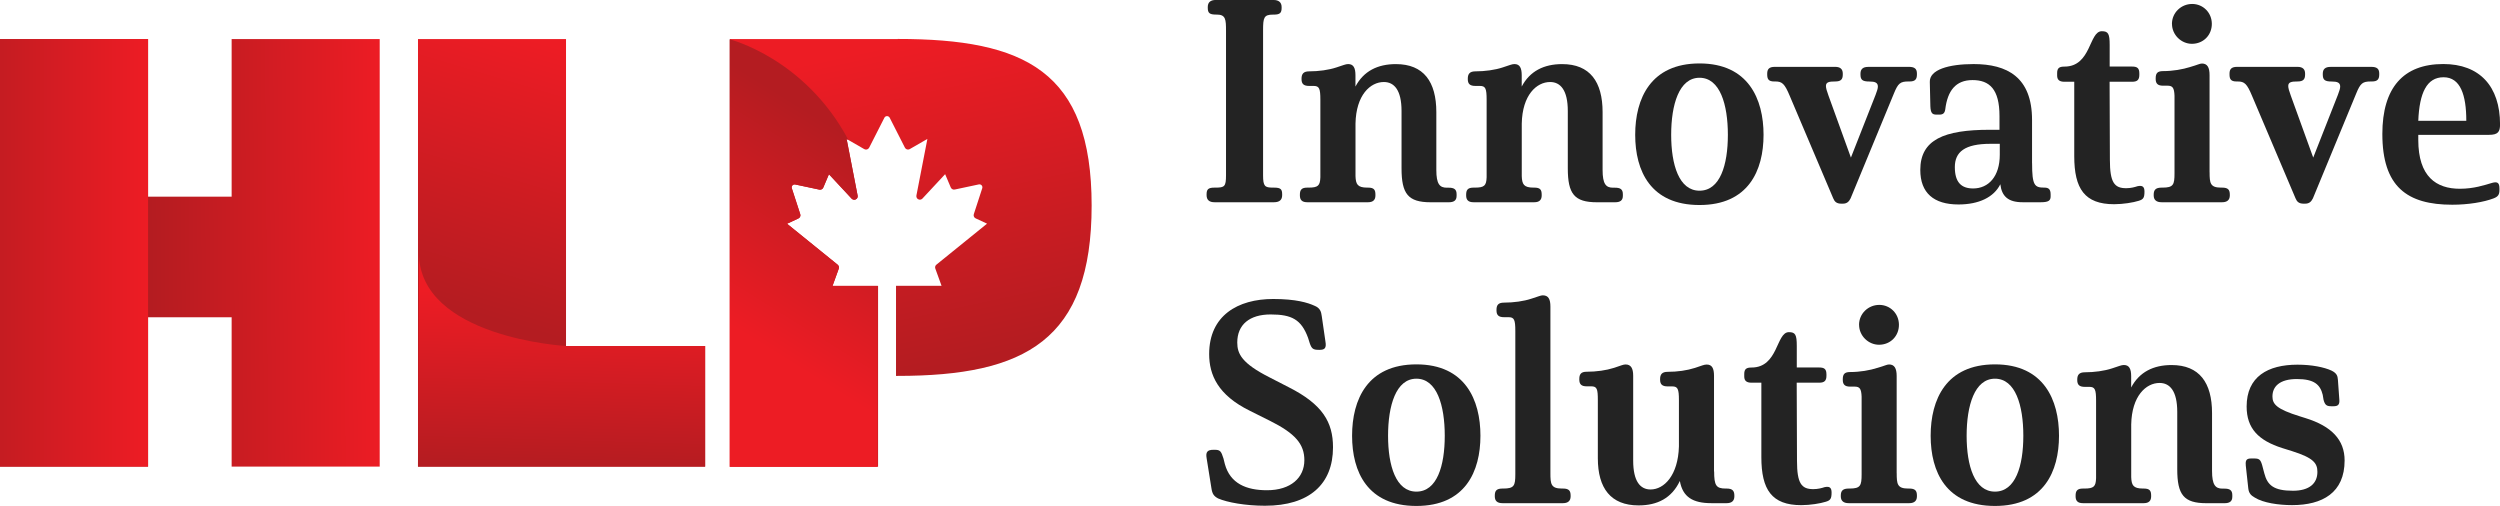 <?xml version="1.0" encoding="UTF-8"?>
<svg id="Layer_1" data-name="Layer 1" xmlns="http://www.w3.org/2000/svg" xmlns:xlink="http://www.w3.org/1999/xlink" viewBox="0 0 593.49 120.11">
  <defs>
    <style>
      .cls-1 {
        fill: url(#linear-gradient-5);
      }

      .cls-2 {
        fill: url(#linear-gradient-6);
      }

      .cls-3 {
        fill: url(#linear-gradient-4);
      }

      .cls-4 {
        fill: url(#linear-gradient-3);
      }

      .cls-5 {
        fill: url(#linear-gradient-2);
      }

      .cls-6 {
        fill: url(#linear-gradient);
      }

      .cls-7 {
        fill: #232323;
      }
    </style>
    <linearGradient id="linear-gradient" x1="202.48" y1="12.58" x2="218.92" y2="88.09" gradientUnits="userSpaceOnUse">
      <stop offset="0" stop-color="#ed1c24"/>
      <stop offset="1" stop-color="#b41c21"/>
    </linearGradient>
    <linearGradient id="linear-gradient-2" x1="90.85" y1="59.66" x2="35.77" y2="60.1" xlink:href="#linear-gradient"/>
    <linearGradient id="linear-gradient-3" x1="146.67" y1="15.41" x2="127.64" y2="78.97" xlink:href="#linear-gradient"/>
    <linearGradient id="linear-gradient-4" x1="133.87" y1="69.91" x2="132.66" y2="111.33" xlink:href="#linear-gradient"/>
    <linearGradient id="linear-gradient-5" x1="34.82" y1="60.03" x2="-14.13" y2="60.03" xlink:href="#linear-gradient"/>
    <linearGradient id="linear-gradient-6" x1="178.23" y1="80.29" x2="206.23" y2="35.34" xlink:href="#linear-gradient"/>
  </defs>
  <g>
    <path class="cls-6" d="M213.15,9.27h-39.85v101.5s35.15,0,35.15,0v-20s0,0,0,0v-22.9s-10.81,0-10.81,0l1.48-4.09c.12-.34.02-.71-.26-.94l-12.02-9.73,2.71-1.26c.38-.18.56-.61.43-1l-2-6.15c-.17-.52.28-1.02.81-.91l5.73,1.22c.39.08.78-.12.93-.49l1.34-3.16,5.4,5.8c.32.33.84.35,1.17.03.21-.19.3-.48.24-.76l-2.61-13.44,4.18,2.41c.4.23.9.1,1.14-.3.01-.02.02-.03.03-.05l3.61-7.1c.26-.51.99-.51,1.26,0l3.61,7.1c.21.41.7.58,1.11.37.02,0,.03-.02.05-.03l4.18-2.41-2.61,13.44c-.09.45.21.89.66.97.28.05.56-.04.76-.24l5.4-5.8,1.34,3.16c.16.36.55.57.93.49l5.73-1.22c.53-.11.98.39.81.91l-2,6.15c-.13.4.06.83.43,1l2.71,1.26-12.02,9.73c-.28.22-.38.59-.26.93l1.48,4.09h-10.81v21.39h.39c30.3,0,46.05-8.48,46.05-40.45s-15.91-39.54-46.05-39.54Z"/>
    <path class="cls-5" d="M0,9.27h35.15s0,37.42,0,37.42h19.84s0-37.42,0-37.42h35.15s0,101.5,0,101.5h-35.15s0-35.45,0-35.45h-19.84s0,35.45,0,35.45H0S0,9.27,0,9.27Z"/>
    <path class="cls-4" d="M99.22,9.27h35.15s0,72.87,0,72.87h33.03s0,28.63,0,28.63h-68.17s0-101.5,0-101.5Z"/>
    <path class="cls-3" d="M134.37,82.14s-34.93-1.95-34.93-22.19l-.22,50.82h68.17s0-28.63,0-28.63h-33.03Z"/>
    <rect class="cls-1" x="0" y="9.27" width="35.15" height="101.5"/>
    <path class="cls-2" d="M208.34,67.88h-10.71l1.48-4.09c.12-.34.02-.71-.26-.94l-12.02-9.73,2.71-1.26c.38-.18.56-.61.43-1l-2-6.15c-.17-.52.28-1.02.81-.91l5.73,1.22c.39.08.78-.12.93-.49l1.34-3.16,5.4,5.8c.32.33.84.35,1.17.03.21-.19.3-.48.24-.76l-2.61-13.44.43.25s-.03-.07-.05-.11c-10.34-19.38-28.16-23.81-28.16-23.81v101.5s35.15,0,35.15,0v-42.61c-.02-.11-.03-.24-.05-.35Z"/>
  </g>
  <g>
    <path class="cls-7" d="M302.38,0c1.13,0,1.87.53,1.87,1.67v.2c0,1.2-.4,1.6-1.87,1.6h-.2c-2.13,0-2.33.73-2.33,3.67v34.47c0,2.6.4,2.93,2.33,2.93h.27c1.6,0,1.93.4,1.93,1.6v.2c0,1.13-.67,1.67-1.93,1.67h-14.14c-1.2,0-1.87-.53-1.87-1.67v-.2c0-1.2.4-1.6,1.87-1.6h.27c2.13,0,2.47-.27,2.47-2.93V7.33c0-2.73-.07-3.87-2.2-3.87h-.2c-1.53,0-1.93-.4-1.93-1.6v-.2c0-1.13.67-1.67,1.93-1.67h13.73Z"/>
    <path class="cls-7" d="M332.72,26.34c0-4.93-1.73-6.87-4.2-6.87-3.2,0-6.6,3.07-6.73,9.87v12.47c.07,1.93.47,2.73,2.8,2.73h.2c1.4,0,1.73.53,1.73,1.67v.2c0,1.07-.6,1.6-1.73,1.6h-14.47c-1.2,0-1.73-.53-1.73-1.6v-.2c0-1.13.4-1.67,1.73-1.67h.33c2.27,0,2.73-.47,2.8-2.47v-18.4c0-2.67-.27-3.27-1.6-3.27h-1.07c-1.27,0-1.8-.47-1.8-1.6v-.13c0-1.13.47-1.73,1.8-1.73,2.27,0,4.67-.33,6.47-.93,1.67-.53,2.2-.8,2.8-.8,1.27,0,1.73.93,1.73,2.67v2.67c1.93-3.67,5.27-5.33,9.6-5.33,6.6,0,9.6,4.2,9.6,11.4v13.74c0,3.33.8,4.2,2.47,4.2h.47c1.2,0,1.87.33,1.87,1.53v.4c0,1.13-.67,1.53-1.87,1.53h-4.27c-5.4,0-6.93-2-6.93-8.07v-13.6Z"/>
    <path class="cls-7" d="M372.19,26.34c0-4.93-1.73-6.87-4.2-6.87-3.2,0-6.6,3.07-6.73,9.87v12.47c.07,1.93.47,2.73,2.8,2.73h.2c1.4,0,1.73.53,1.73,1.67v.2c0,1.07-.6,1.6-1.73,1.6h-14.47c-1.2,0-1.73-.53-1.73-1.6v-.2c0-1.13.4-1.67,1.73-1.67h.33c2.27,0,2.73-.47,2.8-2.47v-18.4c0-2.67-.27-3.27-1.6-3.27h-1.07c-1.27,0-1.8-.47-1.8-1.6v-.13c0-1.13.47-1.73,1.8-1.73,2.27,0,4.67-.33,6.47-.93,1.67-.53,2.2-.8,2.8-.8,1.27,0,1.73.93,1.73,2.67v2.67c1.93-3.67,5.27-5.33,9.6-5.33,6.6,0,9.6,4.2,9.6,11.4v13.74c0,3.33.8,4.2,2.47,4.2h.47c1.2,0,1.87.33,1.87,1.53v.4c0,1.13-.67,1.53-1.87,1.53h-4.27c-5.4,0-6.93-2-6.93-8.07v-13.6Z"/>
    <path class="cls-7" d="M403.46,48.67c-11.6,0-15.27-8.07-15.27-16.67s3.67-16.94,15.27-16.94,15.2,8.47,15.2,16.94-3.6,16.67-15.2,16.67ZM403.46,45.27c4.87,0,6.73-6.07,6.73-13.27s-1.87-13.54-6.73-13.54-6.73,6.4-6.73,13.54,1.87,13.27,6.73,13.27Z"/>
    <path class="cls-7" d="M453.14,15.87c1.4,0,1.93.47,1.93,1.6v.2c0,1.13-.4,1.67-1.73,1.67h-.27c-1.93,0-2.47.4-3.47,2.87l-10.27,24.87c-.4.8-.87,1.27-1.87,1.27h-.33c-1.13,0-1.6-.47-1.93-1.27l-10.33-24.34c-1.2-2.87-1.8-3.4-3.4-3.4h-.27c-1.33,0-1.67-.53-1.67-1.67v-.2c0-1.07.47-1.6,1.8-1.6h14.34c1.2,0,1.8.53,1.8,1.6v.2c0,1.13-.4,1.67-1.8,1.67s-2.2.13-2.2,1.07c0,.47.2,1.2.6,2.27l5.33,14.73,5.87-14.93c.33-.87.53-1.47.53-1.93,0-.93-.67-1.2-2-1.2-1.67,0-2.13-.4-2.13-1.67v-.2c0-1.07.6-1.6,1.8-1.6h9.67Z"/>
    <path class="cls-7" d="M482.41,38.74c0,5.33.6,5.8,2.93,5.8.93,0,1.47.33,1.47,1.6v.47c0,.93-.4,1.4-2.27,1.4h-4.4c-3.4,0-4.93-1.4-5.27-4.27-1.53,3.07-5.07,4.8-9.93,4.8-5.87,0-9.07-2.73-9.07-8.2,0-7.2,5.67-9.53,16.47-9.53h2.33v-3.27c0-6.4-2.4-8.53-6.4-8.53s-5.93,2.53-6.47,6.93c-.13.93-.53,1.27-1.4,1.27h-.67c-1,0-1.4-.33-1.47-2l-.13-5.73c-.13-2.93,4.47-4.27,10.4-4.27,7.93,0,13.87,3.07,13.87,13.27v10.27ZM468.41,44.74c3.67,0,6.33-2.87,6.33-8v-2.6h-2.2c-6.13,0-8.47,1.93-8.47,5.53s1.53,5.07,4.33,5.07Z"/>
    <path class="cls-7" d="M500.81,15.8h5.33c1.27,0,1.73.4,1.73,1.67v.27c0,1.2-.47,1.67-1.73,1.67h-5.33l.07,18.54c0,5.4,1.07,6.73,3.87,6.73,1.13,0,2.07-.27,2.67-.47,1.2-.27,1.67.13,1.67,1.27,0,1.47-.27,1.87-1.4,2.2-1.27.4-3.67.8-5.8.8-7,0-9.47-3.67-9.47-11.4v-17.67h-2.33c-1.2,0-1.73-.47-1.73-1.47v-.6c0-1.2.53-1.53,1.73-1.53,6.4,0,5.8-8.4,8.87-8.4,1.53,0,1.87.6,1.87,3.27v5.13Z"/>
    <path class="cls-7" d="M524.55,40.87c0,2.6.13,3.67,2.73,3.67h.27c1.4,0,1.8.53,1.8,1.67v.2c0,1.07-.67,1.6-1.8,1.6h-14.4c-1.2,0-1.87-.53-1.87-1.6v-.2c0-1.13.47-1.67,1.87-1.67h.2c2.6,0,2.87-.67,2.87-3.4v-18.4c-.07-1.93-.47-2.4-1.67-2.4h-1.07c-1.27,0-1.73-.53-1.73-1.6v-.13c0-1.2.4-1.73,1.73-1.73,2.33,0,4.67-.4,6.53-1,1.67-.47,2.2-.8,2.73-.8,1.27,0,1.8.93,1.8,2.73v23.07ZM515.61,5.67c0-2.67,2.2-4.73,4.8-4.73s4.67,2.07,4.67,4.73-2,4.73-4.73,4.73c-2.53,0-4.73-2.13-4.73-4.73Z"/>
    <path class="cls-7" d="M562.89,15.87c1.4,0,1.93.47,1.93,1.6v.2c0,1.13-.4,1.67-1.73,1.67h-.27c-1.93,0-2.47.4-3.47,2.87l-10.27,24.87c-.4.8-.87,1.27-1.87,1.27h-.33c-1.13,0-1.6-.47-1.93-1.27l-10.33-24.34c-1.2-2.87-1.8-3.4-3.4-3.4h-.27c-1.33,0-1.67-.53-1.67-1.67v-.2c0-1.07.47-1.6,1.8-1.6h14.34c1.2,0,1.8.53,1.8,1.6v.2c0,1.13-.4,1.67-1.8,1.67s-2.2.13-2.2,1.07c0,.47.2,1.2.6,2.27l5.33,14.73,5.87-14.93c.33-.87.53-1.47.53-1.93,0-.93-.67-1.2-2-1.2-1.67,0-2.13-.4-2.13-1.67v-.2c0-1.07.6-1.6,1.8-1.6h9.67Z"/>
    <path class="cls-7" d="M574.09,32.01v1.2c0,8.73,4.27,11.6,9.87,11.6,3.33,0,5.87-.87,7.67-1.4,1.2-.33,1.73-.07,1.73,1.33v.33c0,1.13-.33,1.6-1.33,2-2.4.93-6.13,1.53-9.87,1.53-10.73,0-16.6-4.27-16.6-16.8,0-11,5-16.6,14.47-16.6,8.6,0,13.47,5.27,13.47,14.34,0,1.73-.47,2.47-2.6,2.47h-16.8ZM574.09,28.67h11.4c0-6.13-1.4-10.33-5.4-10.33s-5.73,3.73-6,10.33Z"/>
    <path class="cls-7" d="M286.45,108.78c-.27-1.47.2-2,1.6-2h.33c1.27,0,1.53.33,2.07,2.07l.33,1.33c1.27,4.6,5.07,6.2,10,6.2,5.67,0,8.87-3,8.87-7.13,0-3.8-2.13-6.33-8.13-9.33l-4.8-2.4c-7.6-3.73-9.67-8.53-9.67-13.47,0-9.13,6.8-13.07,15.2-13.07,5.4,0,8.2.87,9.8,1.6,1.33.53,1.6,1.4,1.73,2.47l.87,6c.27,1.53-.13,2-1.33,2h-.27c-1.33,0-1.67-.27-2.13-1.6l-.4-1.27c-1.6-4.33-3.87-5.53-8.87-5.53s-7.93,2.4-7.93,6.67c0,2.67,1.07,4.93,7.67,8.27l4.53,2.33c8.07,4.07,10.53,8.33,10.53,14.27,0,8.73-5.6,13.87-16.14,13.87-4.67,0-9-.8-11.13-1.73-1-.53-1.4-1.07-1.6-2.47l-1.13-7.07Z"/>
    <path class="cls-7" d="M336.25,120.11c-11.6,0-15.27-8.07-15.27-16.67s3.67-16.94,15.27-16.94,15.2,8.47,15.2,16.94-3.6,16.67-15.2,16.67ZM336.25,116.71c4.87,0,6.73-6.07,6.73-13.27s-1.87-13.54-6.73-13.54-6.73,6.4-6.73,13.54,1.87,13.27,6.73,13.27Z"/>
    <path class="cls-7" d="M368.06,112.31c0,2.6.13,3.67,2.73,3.67h.27c1.4,0,1.8.53,1.8,1.67v.2c0,1.07-.67,1.6-1.8,1.6h-14.4c-1.2,0-1.8-.53-1.8-1.6v-.2c0-1.13.4-1.67,1.8-1.67h.2c2.6,0,2.87-.67,2.87-3.4v-34.01c0-2.67-.27-3.27-1.6-3.27h-1.07c-1.27,0-1.8-.47-1.8-1.6v-.13c0-1.13.4-1.73,1.8-1.73,2.27,0,4.67-.33,6.47-.93,1.73-.53,2.2-.8,2.73-.8,1.33,0,1.8.93,1.8,2.67v39.54Z"/>
    <path class="cls-7" d="M406.93,111.91c0,3.33.47,4.07,2.73,4.07h.27c1.33,0,1.8.53,1.8,1.67v.2c0,1.07-.67,1.6-1.8,1.6h-3.67c-4.4,0-6.8-1.47-7.47-5.27-1.93,4.07-5.33,5.8-9.8,5.8-6.6,0-9.67-4.07-9.67-11.2v-13.8c0-2.66-.2-3.27-1.6-3.27h-1.07c-1.2,0-1.73-.47-1.73-1.6v-.13c0-1.13.4-1.73,1.73-1.73,2.33,0,4.67-.33,6.53-.93,1.67-.53,2.13-.8,2.73-.8,1.27,0,1.8.93,1.8,2.67v20.14c0,4.93,1.67,6.87,4.13,6.87,3.2,0,6.53-3.33,6.73-10.2v-11c0-2.66-.27-3.27-1.6-3.27h-1.07c-1.27,0-1.8-.47-1.8-1.6v-.13c0-1.13.47-1.73,1.8-1.73,2.33,0,4.6-.33,6.47-.93,1.67-.53,2.13-.8,2.8-.8,1.27,0,1.73.93,1.73,2.67v22.74Z"/>
    <path class="cls-7" d="M426.53,87.24h5.33c1.27,0,1.73.4,1.73,1.67v.27c0,1.2-.47,1.67-1.73,1.67h-5.33l.07,18.54c0,5.4,1.07,6.73,3.87,6.73,1.13,0,2.07-.27,2.67-.47,1.2-.27,1.67.13,1.67,1.27,0,1.47-.27,1.87-1.4,2.2-1.27.4-3.67.8-5.8.8-7,0-9.47-3.67-9.47-11.4v-17.67h-2.33c-1.2,0-1.73-.47-1.73-1.47v-.6c0-1.2.53-1.53,1.73-1.53,6.4,0,5.8-8.4,8.87-8.4,1.53,0,1.87.6,1.87,3.27v5.13Z"/>
    <path class="cls-7" d="M450.27,112.31c0,2.6.13,3.67,2.73,3.67h.27c1.4,0,1.8.53,1.8,1.67v.2c0,1.07-.67,1.6-1.8,1.6h-14.4c-1.2,0-1.87-.53-1.87-1.6v-.2c0-1.13.47-1.67,1.87-1.67h.2c2.6,0,2.87-.67,2.87-3.4v-18.4c-.07-1.93-.47-2.4-1.67-2.4h-1.07c-1.27,0-1.73-.53-1.73-1.6v-.13c0-1.2.4-1.73,1.73-1.73,2.33,0,4.67-.4,6.53-1,1.67-.47,2.2-.8,2.73-.8,1.27,0,1.8.93,1.8,2.73v23.07ZM441.33,77.11c0-2.67,2.2-4.73,4.8-4.73s4.67,2.07,4.67,4.73-2,4.73-4.73,4.73c-2.53,0-4.73-2.13-4.73-4.73Z"/>
    <path class="cls-7" d="M473.6,120.11c-11.6,0-15.27-8.07-15.27-16.67s3.67-16.94,15.27-16.94,15.2,8.47,15.2,16.94-3.6,16.67-15.2,16.67ZM473.6,116.71c4.87,0,6.73-6.07,6.73-13.27s-1.87-13.54-6.73-13.54-6.73,6.4-6.73,13.54,1.87,13.27,6.73,13.27Z"/>
    <path class="cls-7" d="M516.87,97.78c0-4.93-1.73-6.87-4.2-6.87-3.2,0-6.6,3.07-6.73,9.87v12.47c.07,1.93.47,2.73,2.8,2.73h.2c1.4,0,1.73.53,1.73,1.67v.2c0,1.07-.6,1.6-1.73,1.6h-14.47c-1.2,0-1.73-.53-1.73-1.6v-.2c0-1.13.4-1.67,1.73-1.67h.33c2.27,0,2.73-.47,2.8-2.47v-18.4c0-2.67-.27-3.27-1.6-3.27h-1.07c-1.27,0-1.8-.47-1.8-1.6v-.13c0-1.13.47-1.73,1.8-1.73,2.27,0,4.67-.33,6.47-.93,1.67-.53,2.2-.8,2.8-.8,1.27,0,1.73.93,1.73,2.67v2.67c1.93-3.67,5.27-5.33,9.6-5.33,6.6,0,9.6,4.2,9.6,11.4v13.74c0,3.33.8,4.2,2.47,4.2h.47c1.2,0,1.87.33,1.87,1.53v.4c0,1.13-.67,1.53-1.87,1.53h-4.27c-5.4,0-6.93-2-6.93-8.07v-13.6Z"/>
    <path class="cls-7" d="M533.14,110.44c-.13-1.27.27-1.6,1.27-1.6h.67c1.2,0,1.53.2,1.93,1.53l.53,2c.73,2.8,2.2,4.13,6.8,4.13,3.87,0,5.8-1.73,5.8-4.47,0-2.07-.93-3.33-6-4.93l-2.33-.73c-5.67-1.8-8.47-4.67-8.47-9.87,0-7.07,5-9.93,12.07-9.93,3.4,0,6.33.6,8.07,1.4,1.2.6,1.47,1.2,1.53,2.2l.33,4.6c.13,1.33-.33,1.67-1.4,1.67h-.47c-1.13,0-1.53-.27-1.87-1.53l-.2-1.2c-.6-2.4-2-3.73-6.13-3.73s-5.8,1.8-5.8,4.13c0,1.8.93,3,6.53,4.73l1.27.4c6.27,1.93,9.33,5.2,9.33,10.07,0,7.67-5.27,10.6-12.47,10.6-3.2,0-6.87-.53-8.87-1.8-.8-.47-1.4-.93-1.53-2.2l-.6-5.47Z"/>
  </g>
</svg>